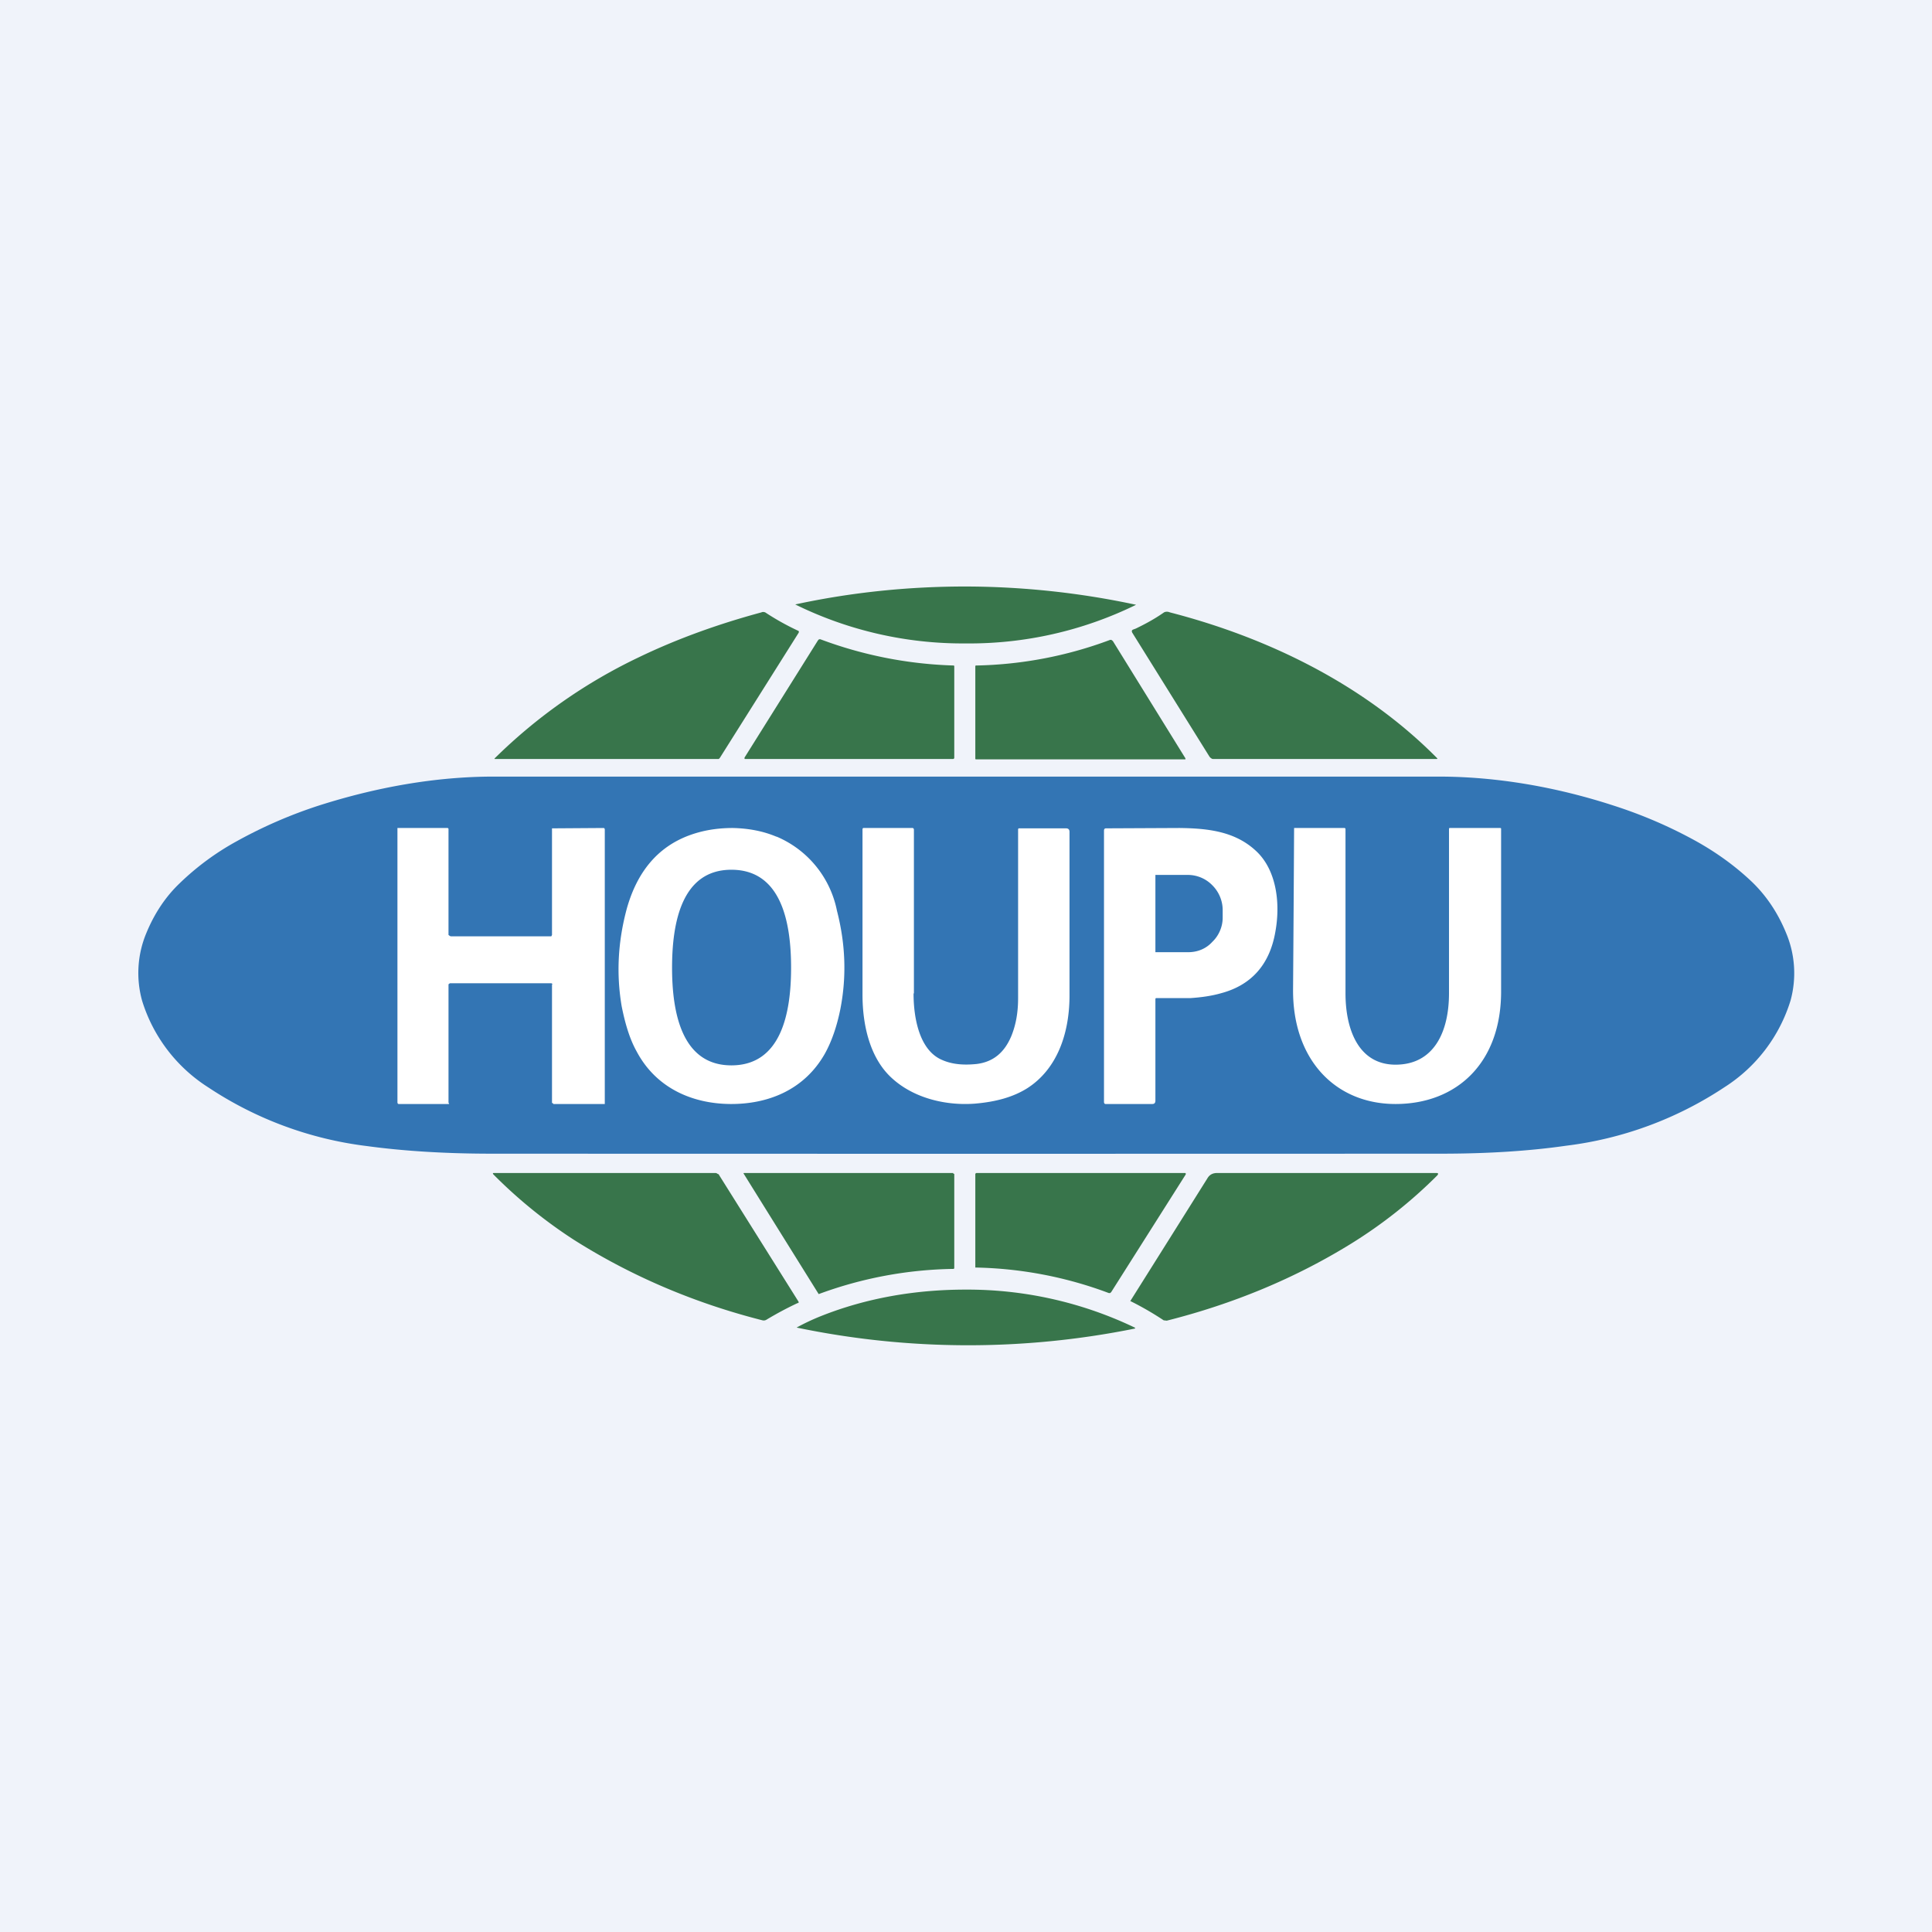 <svg width="56" height="56" viewBox="0 0 56 56" xmlns="http://www.w3.org/2000/svg"><path fill="#F0F3FA" d="M0 0h56v56H0z"/><path d="M27.99 17a23.83 23.83 0 0 1 4.94.53 10.98 10.98 0 0 1-4.94 1.12 10.99 10.99 0 0 1-4.94-1.13c1.62-.35 3.27-.52 4.94-.52ZM14.35 21.97a15.32 15.32 0 0 1 4.17-2.92c1.1-.53 2.29-.96 3.55-1.3.04-.02.08-.01.11 0a7.42 7.42 0 0 0 .97.54.06.06 0 0 1 0 .05l-2.28 3.62a.12.12 0 0 1-.04.04h-6.46c-.04 0-.05 0-.02-.03ZM32.92 18.22c.27-.13.55-.28.82-.47.04-.02.1-.03.17 0 2.83.73 5.62 2.08 7.74 4.22.02.02.02.03-.02.03h-6.45c-.02 0-.05 0-.07-.02a.17.17 0 0 1-.06-.06l-2.23-3.58c-.02-.04-.02-.07.02-.09l.08-.03ZM21.58 21.96l2.13-3.4.03-.03h.04a12 12 0 0 0 3.87.76l.01.02v2.66l-.01.02-.02.01h-6.04l-.01-.01v-.02ZM32.25 18.57l2.11 3.41V22a.01.01 0 0 1 0 .01h-6.07c-.01 0-.02 0-.02-.03v-2.66c0-.02 0-.03.03-.03a11.7 11.7 0 0 0 3.87-.74c.03-.01.06 0 .08.03Z" fill="#38754B"/><path d="M28 22.51h13.7c1.68 0 3.41.3 5.07.84.84.27 1.63.61 2.39 1.03.61.34 1.16.74 1.64 1.2.42.41.74.9.97 1.46A3 3 0 0 1 51.9 29a4.57 4.57 0 0 1-1.91 2.51 10.64 10.64 0 0 1-4.6 1.7c-1.04.15-2.25.23-3.61.23a32070.32 32070.32 0 0 1-27.54 0c-1.36 0-2.57-.08-3.6-.22a10.64 10.64 0 0 1-4.6-1.7 4.57 4.57 0 0 1-1.92-2.51 3 3 0 0 1 .12-1.96c.23-.56.55-1.05.97-1.45a7.68 7.68 0 0 1 1.64-1.21 13.5 13.5 0 0 1 2.39-1.04c1.66-.53 3.38-.84 5.07-.84H28Z" fill="#3375B4"/><path d="M15.99 28.5H13.04l-.04.03v3.43c0 .01.04.04 0 .04h-1.45l-.02-.01-.01-.03V24h1.46l.02.02V27.1l.04.03.03.01H15.98l.02-.04V24.01h.03L17.5 24l.02.01.01.03V32h-1.49l-.01-.02-.03-.01v-3.42c0-.02.03-.04-.01-.04ZM26.48 28.8c0 .71.17 1.64.82 1.92.29.13.62.16 1.01.12.48-.06.8-.33 1-.8.14-.34.2-.7.2-1.11v-4.88c0-.03.01-.04.03-.04h1.36c.06 0 .1.03.1.1v4.79c-.01 1.1-.38 2.1-1.22 2.64-.41.26-.92.4-1.53.45-.8.06-1.76-.14-2.42-.76-.6-.56-.83-1.48-.83-2.4v-4.79c0-.02.01-.04.03-.04h1.42c.02 0 .04.02.04.05v4.74ZM40.45 30.86c1.1 0 1.55-.93 1.55-2.07v-4.75c0-.03 0-.04.03-.04h1.46l.02.01v4.68c.02 2.12-1.29 3.31-3.06 3.31-1.74 0-2.98-1.28-2.97-3.31a2027.7 2027.7 0 0 0 .03-4.69h1.45c.03 0 .04.01.04.04v4.75c0 1.07.39 2.07 1.45 2.07Z" fill="#fff"/><path fill-rule="evenodd" d="M22.5 24.25c-.38-.16-.8-.24-1.26-.25-.46 0-.88.07-1.28.22-.9.34-1.49 1.05-1.79 2.11-.26.96-.31 1.9-.15 2.84.1.5.23.94.43 1.3.57 1.08 1.63 1.52 2.71 1.53 1.09.01 2.15-.4 2.75-1.46.2-.36.35-.8.45-1.3.18-.93.15-1.87-.1-2.84a2.96 2.96 0 0 0-1.75-2.15Zm.43 3.8c0-1.31-.28-2.84-1.73-2.84-1.44 0-1.72 1.53-1.72 2.84 0 1.3.28 2.83 1.72 2.83 1.45 0 1.73-1.53 1.73-2.83ZM33.49 31.9v-2.93c0-.02 0-.04.03-.04h.99c.3-.02.6-.06.88-.14.83-.22 1.41-.78 1.58-1.8.15-.84.02-1.8-.58-2.34-.61-.56-1.4-.64-2.2-.65l-2.13.01c-.04 0-.06.02-.06.07v7.87a.06.06 0 0 0 .01.03.04.04 0 0 0 .03.02h1.36c.06 0 .09-.03.09-.1Zm0-6.53v2.23h.95c.27 0 .52-.1.7-.3.19-.18.3-.44.3-.7v-.24a1.02 1.02 0 0 0-.3-.7.99.99 0 0 0-.7-.3h-.95Z" fill="#fff"/><path d="M14.32 34h6.42c.03 0 .05.02.07.03.02 0 .03.02.04.04l2.29 3.65a.04.04 0 0 1 0 .05h-.02c-.3.14-.6.3-.9.48a.15.15 0 0 1-.12.02c-1.97-.5-3.8-1.28-5.46-2.33a14.01 14.01 0 0 1-2.34-1.9c-.02-.03-.02-.04.02-.04ZM21.56 34h6.07v.02a.03.03 0 0 1 .03.01v2.72c0 .02-.01.03-.03.03a11.73 11.73 0 0 0-3.9.73 5422.53 5422.53 0 0 1-2.18-3.5l.01-.01ZM28.3 34h6.05a.02.02 0 0 1 .02.02v.02l-2.16 3.41-.03.03h-.04a11.6 11.6 0 0 0-3.87-.74v-2.72l.03-.02ZM32.77 37.7A3916.43 3916.43 0 0 0 35 34.15c.06-.1.15-.15.28-.15h6.35c.06 0 .07.02.03.07a13.8 13.8 0 0 1-2.5 1.98c-1.62 1-3.4 1.74-5.34 2.23l-.09-.01a8.88 8.88 0 0 0-.97-.56ZM27.99 37.38a11.22 11.22 0 0 1 4.9 1.1c.02.02.02.02 0 .03a24.36 24.36 0 0 1-9.8-.03c.22-.12.45-.23.7-.33 1.33-.53 2.75-.77 4.2-.77Z" fill="#38754B"/></svg>